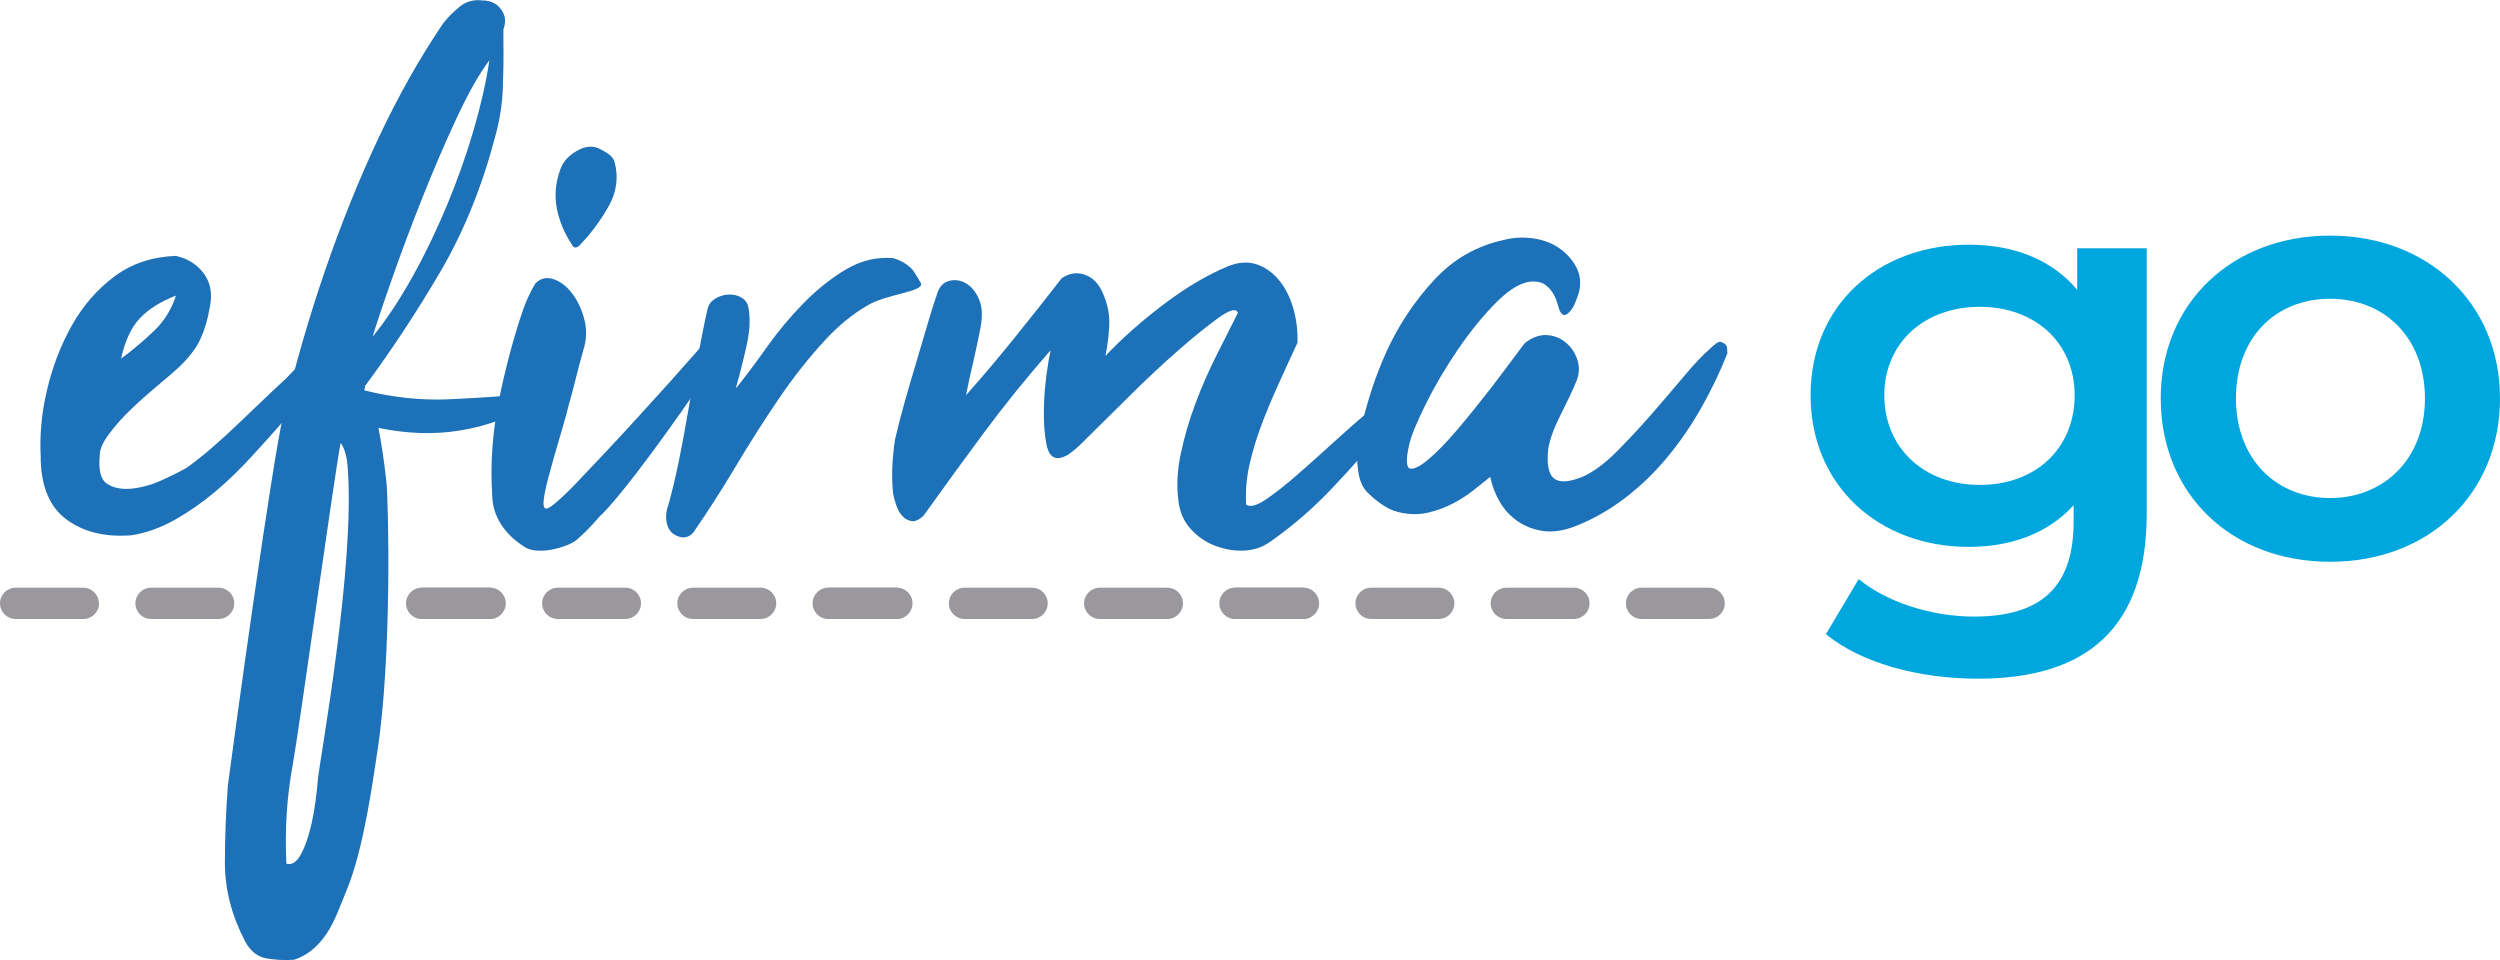 <?xml version="1.0" encoding="UTF-8"?><svg id="Capa_2" xmlns="http://www.w3.org/2000/svg" viewBox="0 0 167.86 64.46"><defs><style>.cls-1{fill:#9a989d;}.cls-2{fill:#00a7de;}.cls-3{fill:#1d71b8;}</style></defs><g id="Capa_1-2"><g><g><path class="cls-1" d="M33.9,40.51c0,.58-.47,1.05-1.05,1.05h-4.54c-.58,0-1.05-.47-1.05-1.05s.47-1.05,1.05-1.05h4.54c.58,0,1.05,.47,1.05,1.05Zm-18.17,0c0,.58-.47,1.05-1.05,1.05h-4.54c-.58,0-1.05-.47-1.05-1.05s.47-1.05,1.05-1.05h4.54c.58,0,1.05,.47,1.05,1.05Zm-9.08,0c0,.58-.47,1.05-1.05,1.05H1.05c-.58,0-1.05-.47-1.05-1.05s.47-1.05,1.05-1.05H5.59c.58,0,1.05,.47,1.05,1.05Z"/><path class="cls-1" d="M61.2,40.51c0,.58-.47,1.05-1.05,1.05h-4.54c-.58,0-1.05-.47-1.05-1.05s.47-1.05,1.05-1.05h4.54c.58,0,1.05,.47,1.05,1.05Zm-9.08,0c0,.58-.47,1.05-1.05,1.05h-4.54c-.58,0-1.05-.47-1.05-1.05s.47-1.05,1.05-1.05h4.54c.58,0,1.05,.47,1.05,1.05Zm-9.08,0c0,.58-.47,1.05-1.05,1.05h-4.54c-.58,0-1.05-.47-1.05-1.05s.47-1.05,1.05-1.05h4.54c.58,0,1.05,.47,1.05,1.05Zm-9.08,0c0,.58-.47,1.05-1.05,1.05h-4.54c-.58,0-1.05-.47-1.05-1.05s.47-1.05,1.05-1.05h4.54c.58,0,1.05,.47,1.05,1.05Z"/><path class="cls-1" d="M88.51,40.51c0,.58-.47,1.05-1.05,1.05h-4.54c-.58,0-1.05-.47-1.05-1.05s.47-1.05,1.05-1.05h4.54c.58,0,1.05,.47,1.05,1.05Zm-9.08,0c0,.58-.47,1.05-1.05,1.05h-4.54c-.58,0-1.05-.47-1.05-1.05s.47-1.05,1.05-1.05h4.54c.58,0,1.05,.47,1.05,1.05Zm-9.08,0c0,.58-.47,1.05-1.05,1.05h-4.54c-.58,0-1.05-.47-1.05-1.05s.47-1.05,1.05-1.05h4.54c.58,0,1.05,.47,1.05,1.05Zm-9.08,0c0,.58-.47,1.05-1.05,1.05h-4.54c-.58,0-1.05-.47-1.05-1.05s.47-1.05,1.05-1.05h4.54c.58,0,1.05,.47,1.05,1.05Z"/><path class="cls-1" d="M115.81,40.51c0,.58-.47,1.05-1.05,1.05h-4.54c-.58,0-1.05-.47-1.05-1.05s.47-1.05,1.05-1.05h4.54c.58,0,1.05,.47,1.05,1.05Zm-9.08,0c0,.58-.47,1.05-1.05,1.05h-4.54c-.58,0-1.05-.47-1.05-1.05s.47-1.05,1.05-1.05h4.54c.58,0,1.05,.47,1.05,1.05Zm-9.08,0c0,.58-.47,1.05-1.05,1.05h-4.54c-.58,0-1.05-.47-1.05-1.05s.47-1.05,1.05-1.05h4.54c.58,0,1.05,.47,1.05,1.05Zm-9.08,0c0,.58-.47,1.05-1.05,1.05h-4.54c-.58,0-1.05-.47-1.05-1.05s.47-1.05,1.05-1.05h4.54c.58,0,1.05,.47,1.05,1.05Z"/></g><g><path class="cls-2" d="M145.08,26.75c0-6.41,4.8-10.93,11.37-10.93s11.41,4.53,11.41,10.93-4.76,10.97-11.41,10.97-11.37-4.56-11.37-10.97Zm17.74,0c0-4.08-2.72-6.69-6.37-6.69s-6.32,2.6-6.32,6.69,2.72,6.69,6.32,6.69,6.37-2.6,6.37-6.69Z"/><path class="cls-2" d="M144.14,16.67v17.81c0,7.63-3.97,11.09-11.32,11.09-3.93,0-7.82-1.02-10.22-2.99l2.2-3.7c1.85,1.53,4.84,2.52,7.75,2.52,4.64,0,6.68-2.12,6.68-6.37v-1.1c-1.73,1.89-4.21,2.79-7.04,2.79-6.02,0-10.62-4.09-10.62-10.18s4.6-10.11,10.62-10.11c2.95,0,5.54,.95,7.28,3.03v-2.79h4.68Zm-4.84,9.87c0-3.54-2.67-5.94-6.37-5.94s-6.41,2.4-6.41,5.94,2.67,6.02,6.41,6.02,6.37-2.44,6.37-6.02Z"/></g><g><path class="cls-3" d="M2.74,30.77c-.09-1.46,.04-2.98,.41-4.56,.37-1.58,.93-3.04,1.68-4.37,.75-1.33,1.71-2.43,2.87-3.29,1.16-.86,2.53-1.31,4.1-1.37,.81,.18,1.44,.58,1.89,1.19,.45,.61,.58,1.36,.4,2.24-.14,.85-.36,1.57-.64,2.17-.28,.6-.76,1.23-1.45,1.89-.34,.31-.82,.72-1.43,1.23-.61,.51-1.2,1.03-1.77,1.58-.57,.54-1.06,1.1-1.48,1.66-.42,.56-.62,1.03-.62,1.42-.1,1,.06,1.64,.48,1.92,.43,.28,.97,.39,1.65,.33,.67-.07,1.35-.25,2.04-.57,.69-.31,1.24-.59,1.66-.83,.5-.35,1.05-.79,1.66-1.31,.61-.53,1.22-1.08,1.82-1.66,.61-.58,1.2-1.15,1.77-1.69,.57-.54,1.04-.99,1.43-1.34,.3-.31,.58-.6,.83-.87,.25-.27,.54-.5,.88-.7,.31-.08,.55-.1,.72-.07,.17,.04,.15,.32-.08,.86-.3,.66-.67,1.28-1.1,1.86-.44,.58-.9,1.16-1.39,1.74-.68,.78-1.41,1.59-2.19,2.44-.78,.85-1.59,1.64-2.45,2.36-.86,.72-1.75,1.34-2.69,1.87-.94,.53-1.9,.88-2.9,1.04-1.77,.14-3.22-.21-4.36-1.05-1.14-.83-1.72-2.21-1.75-4.13Zm9.09-10.93c-1.03,.4-1.84,.9-2.43,1.52-.59,.62-1.01,1.53-1.27,2.72,.84-.62,1.59-1.26,2.25-1.9,.66-.64,1.14-1.42,1.44-2.35Z"/><path class="cls-3" d="M24.46,26.21c1.93,.48,3.81,.68,5.65,.6,1.84-.08,3.74-.21,5.7-.38,.38,0,.56,.08,.52,.25-.04,.17-.09,.28-.17,.32-1.76,.98-3.51,1.62-5.25,1.9-1.75,.29-3.58,.23-5.5-.17,.2,1.03,.38,2.22,.53,3.57,.15,1.34,.39,11.87-.62,18.27-.24,1.51-.86,6.32-2.02,9.14-.47,1.13-.82,2.19-1.41,3.04-.59,.85-1.3,1.42-2.14,1.69-.65,.05-1.28,.01-1.87-.09-.6-.11-1.07-.49-1.42-1.14-.9-1.72-1.35-3.46-1.36-5.23,0-1.77,.07-3.51,.2-5.24,.42-3.23,2.95-21.6,3.73-24.91,.79-3.31,1.72-6.54,2.8-9.68,1.08-3.14,2.28-6.12,3.61-8.94,1.33-2.82,2.77-5.37,4.32-7.65,.34-.43,.72-.8,1.14-1.14,.42-.33,.92-.46,1.49-.39,.54,0,.95,.19,1.25,.59s.35,.85,.16,1.35v.92c.02,1,0,2.04-.04,3.11-.05,1.08-.22,2.13-.51,3.17-.88,3.35-2.1,6.35-3.64,9-1.55,2.65-3.24,5.23-5.1,7.75,0,.08-.02,.17-.05,.29Zm-5.24,31.78c.36,.11,.69-.09,.98-.62,.29-.52,.53-1.23,.73-2.11,.19-.89,.33-1.88,.42-2.97,.09-1.1,2.53-14.31,1.99-20.97-.06-.79-.26-1.31-.47-1.58-.42,2.19-2.82,19.46-3.21,21.59-.4,2.14-.54,4.36-.43,6.66Zm5.78-35.36c.95-1.16,1.85-2.53,2.72-4.09,.87-1.56,1.64-3.19,2.34-4.87,.69-1.68,1.28-3.35,1.76-5,.48-1.66,.83-3.2,1.04-4.62-.68,.89-1.42,2.21-2.23,3.94-.81,1.74-1.58,3.55-2.33,5.44-.75,1.89-1.42,3.68-2.01,5.38-.6,1.7-1.02,2.97-1.28,3.82Z"/><path class="cls-3" d="M47.12,23.24l.68-.7h.06v.11c.09,.88,.02,1.55-.21,1.99-.23,.44-.34,.69-.34,.72-.38,.58-.89,1.33-1.53,2.24-.64,.91-1.31,1.84-2.01,2.79-.7,.95-1.37,1.82-2.02,2.62-.64,.79-1.16,1.37-1.54,1.72-.45,.54-.95,1.05-1.48,1.51-.19,.16-.45,.29-.77,.41-.33,.12-.66,.21-1.01,.27-.34,.06-.68,.07-1.01,.04-.33-.04-.59-.13-.78-.28-.66-.42-1.17-.92-1.54-1.51-.37-.59-.56-1.23-.57-1.92-.14-2.11,.02-4.27,.47-6.49,.46-2.21,1-4.23,1.63-6.04,.19-.54,.45-1.1,.79-1.68,.34-.35,.74-.45,1.21-.3,.46,.15,.88,.46,1.25,.94,.37,.48,.65,1.06,.83,1.75,.18,.69,.16,1.38-.06,2.07-.19,.66-.35,1.28-.5,1.88-.15,.6-.31,1.22-.5,1.88-.07,.31-.19,.75-.36,1.33-.17,.58-.34,1.19-.53,1.82-.19,.64-.35,1.24-.5,1.82-.15,.58-.24,1.02-.27,1.33-.07,.58,.08,.73,.47,.46,.38-.27,.89-.74,1.54-1.4,1.56-1.63,3.04-3.21,4.44-4.75,1.4-1.53,2.79-3.08,4.15-4.63Zm-8.14-6.82c-.27,.27-.46,.27-.58,0-.51-.76-.84-1.56-1.01-2.41-.16-.84-.1-1.69,.2-2.54,.15-.5,.48-.92,.99-1.25,.51-.33,.98-.44,1.41-.33,.23,.07,.48,.2,.75,.37,.27,.17,.45,.37,.52,.6,.28,1.03,.15,2.03-.4,3-.55,.97-1.18,1.82-1.9,2.56Z"/><path class="cls-3" d="M70.52,23.54c-1.59,1.82-3.08,3.66-4.46,5.52-1.38,1.86-2.73,3.72-4.06,5.58-.3,.27-.57,.39-.8,.35-.23-.04-.43-.15-.61-.34-.18-.19-.31-.43-.41-.72-.1-.29-.17-.55-.21-.77-.08-.69-.09-1.45-.03-2.28,.07-.83,.14-1.36,.21-1.59,.15-.65,.34-1.41,.58-2.25,.24-.85,.49-1.71,.75-2.57,.26-.87,.51-1.71,.75-2.54,.24-.83,.47-1.57,.7-2.23,.15-.46,.41-.74,.8-.84,.38-.1,.76-.05,1.12,.16,.37,.21,.66,.56,.88,1.06,.22,.5,.25,1.13,.11,1.9-.15,.77-.31,1.54-.49,2.31-.18,.77-.35,1.52-.49,2.25,1.1-1.24,2.19-2.53,3.27-3.87s2.13-2.66,3.15-3.98c.5-.35,1.01-.43,1.55-.25,.54,.19,.95,.6,1.22,1.25,.31,.69,.46,1.4,.43,2.13-.03,.73-.12,1.42-.26,2.08,1.1-1.16,2.39-2.31,3.88-3.44,1.49-1.13,2.93-1.99,4.35-2.58,.69-.28,1.32-.32,1.9-.14,.58,.19,1.08,.54,1.51,1.05,.43,.51,.75,1.14,.97,1.89,.22,.75,.31,1.52,.29,2.33-.45,.97-.88,1.9-1.29,2.81-.41,.91-.79,1.8-1.12,2.69-.34,.89-.6,1.77-.81,2.66-.2,.89-.28,1.79-.23,2.71,.27,.19,.72,.07,1.35-.36,.63-.43,1.34-.99,2.14-1.69,.8-.7,1.63-1.44,2.48-2.22,.86-.78,1.61-1.44,2.25-1.98,1.86-1.52,2.89-2.16,3.09-1.94,.19,.23-.33,1.1-1.58,2.61-1.21,1.47-2.49,2.93-3.84,4.36-1.35,1.44-2.78,2.68-4.31,3.74-.5,.35-1.07,.54-1.72,.57-.65,.03-1.3-.08-1.93-.32-.64-.24-1.19-.62-1.65-1.13-.47-.51-.74-1.15-.83-1.92-.13-1-.07-2.05,.17-3.17,.24-1.12,.56-2.22,.97-3.32,.41-1.1,.88-2.17,1.4-3.21,.53-1.04,1.01-2.01,1.46-2.9-.12-.31-.55-.2-1.29,.33-.74,.53-1.65,1.26-2.71,2.19-1.06,.93-2.19,1.98-3.36,3.15-1.18,1.17-2.26,2.23-3.25,3.21-.42,.39-.73,.63-.94,.73-.21,.1-.39,.15-.55,.15-.38,0-.64-.31-.76-.94-.12-.63-.18-1.36-.17-2.19,0-.83,.07-1.63,.17-2.42,.11-.79,.2-1.34,.27-1.64Z"/><path class="cls-3" d="M100.06,32.02c-.34,.27-.72,.58-1.14,.91-.42,.33-.88,.62-1.37,.88-.5,.26-1.02,.45-1.58,.59-.56,.14-1.14,.16-1.76,.05-.46-.07-.89-.23-1.27-.48-.39-.24-.75-.54-1.1-.88s-.57-.84-.65-1.49c-.08-.65-.11-1.17-.08-1.55,.18-1,.44-2.06,.77-3.18,.33-1.12,.74-2.22,1.23-3.3,.82-1.78,1.88-3.36,3.17-4.76,1.29-1.4,2.85-2.3,4.69-2.7,.61-.16,1.25-.2,1.93-.11,.67,.09,1.26,.3,1.76,.64,.5,.34,.89,.77,1.17,1.28,.27,.52,.34,1.08,.19,1.7-.07,.23-.16,.46-.25,.69-.09,.23-.21,.43-.34,.58-.13,.16-.26,.24-.37,.26-.12,.02-.23-.08-.35-.31-.04-.11-.09-.28-.15-.49-.06-.21-.15-.42-.27-.63-.12-.21-.28-.4-.5-.57-.21-.17-.49-.25-.84-.25-.73,0-1.55,.47-2.46,1.38-.91,.91-1.78,1.98-2.61,3.2-.83,1.22-1.55,2.44-2.15,3.65-.6,1.22-.98,2.13-1.12,2.75-.22,1-.19,1.53,.08,1.58,.27,.05,.69-.16,1.26-.65,.57-.49,1.22-1.16,1.94-2.01,.72-.85,1.4-1.7,2.05-2.53,.64-.83,1.2-1.57,1.67-2.21,.47-.64,.73-.98,.77-1.02,.49-.39,.99-.57,1.49-.54,.5,.03,.93,.21,1.3,.53,.37,.32,.62,.72,.76,1.2,.14,.48,.1,.97-.13,1.47-.26,.62-.61,1.35-1.04,2.2-.43,.85-.7,1.6-.81,2.26-.1,1,.02,1.65,.37,1.95,.35,.3,.98,.28,1.9-.08,.73-.32,1.49-.87,2.29-1.67,.8-.8,1.58-1.64,2.36-2.53,.78-.89,1.51-1.75,2.19-2.56,.68-.81,1.25-1.42,1.71-1.81,.11-.12,.26-.24,.43-.38,.17-.14,.31-.17,.43-.09,.19,.08,.3,.18,.32,.31,.02,.13,.03,.28,.03,.43-.49,1.24-1.07,2.45-1.75,3.65-.68,1.2-1.44,2.31-2.3,3.34-.85,1.03-1.8,1.94-2.85,2.74-1.05,.8-2.18,1.44-3.41,1.91-.77,.28-1.46,.37-2.07,.28-.62-.09-1.18-.3-1.68-.64-.5-.34-.91-.78-1.22-1.31-.31-.53-.53-1.11-.65-1.72Z"/><path class="cls-3" d="M61.34,18.19c-.34-.4-.8-.69-1.37-.86-1.1-.09-2.16,.16-3.17,.76-1.01,.6-1.96,1.36-2.85,2.27-.9,.92-1.72,1.9-2.47,2.96-.75,1.06-1.44,1.98-2.08,2.77,.27-.96,.52-1.94,.74-2.94,.22-1,.25-1.85,.1-2.56-.07-.28-.24-.49-.49-.63-.25-.14-.54-.2-.86-.18-.32,.02-.61,.11-.88,.28s-.43,.39-.5,.67c-.24,1.07-.46,2.19-.68,3.37-.22,1.18-.43,2.35-.63,3.53-.2,1.18-.41,2.3-.63,3.37-.22,1.07-.45,2.03-.69,2.89-.17,.46-.2,.9-.09,1.31,.11,.41,.36,.68,.76,.82,.39,.14,.73,.05,1.01-.28,.94-1.36,1.89-2.83,2.83-4.41,.94-1.58,1.91-3.1,2.91-4.57,1-1.47,2.06-2.81,3.18-4.01,.84-.9,1.74-1.64,2.71-2.21,1.27-.8,3.84-.94,3.65-1.51-.11-.17-.38-.68-.51-.83Z"/></g></g></g></svg>